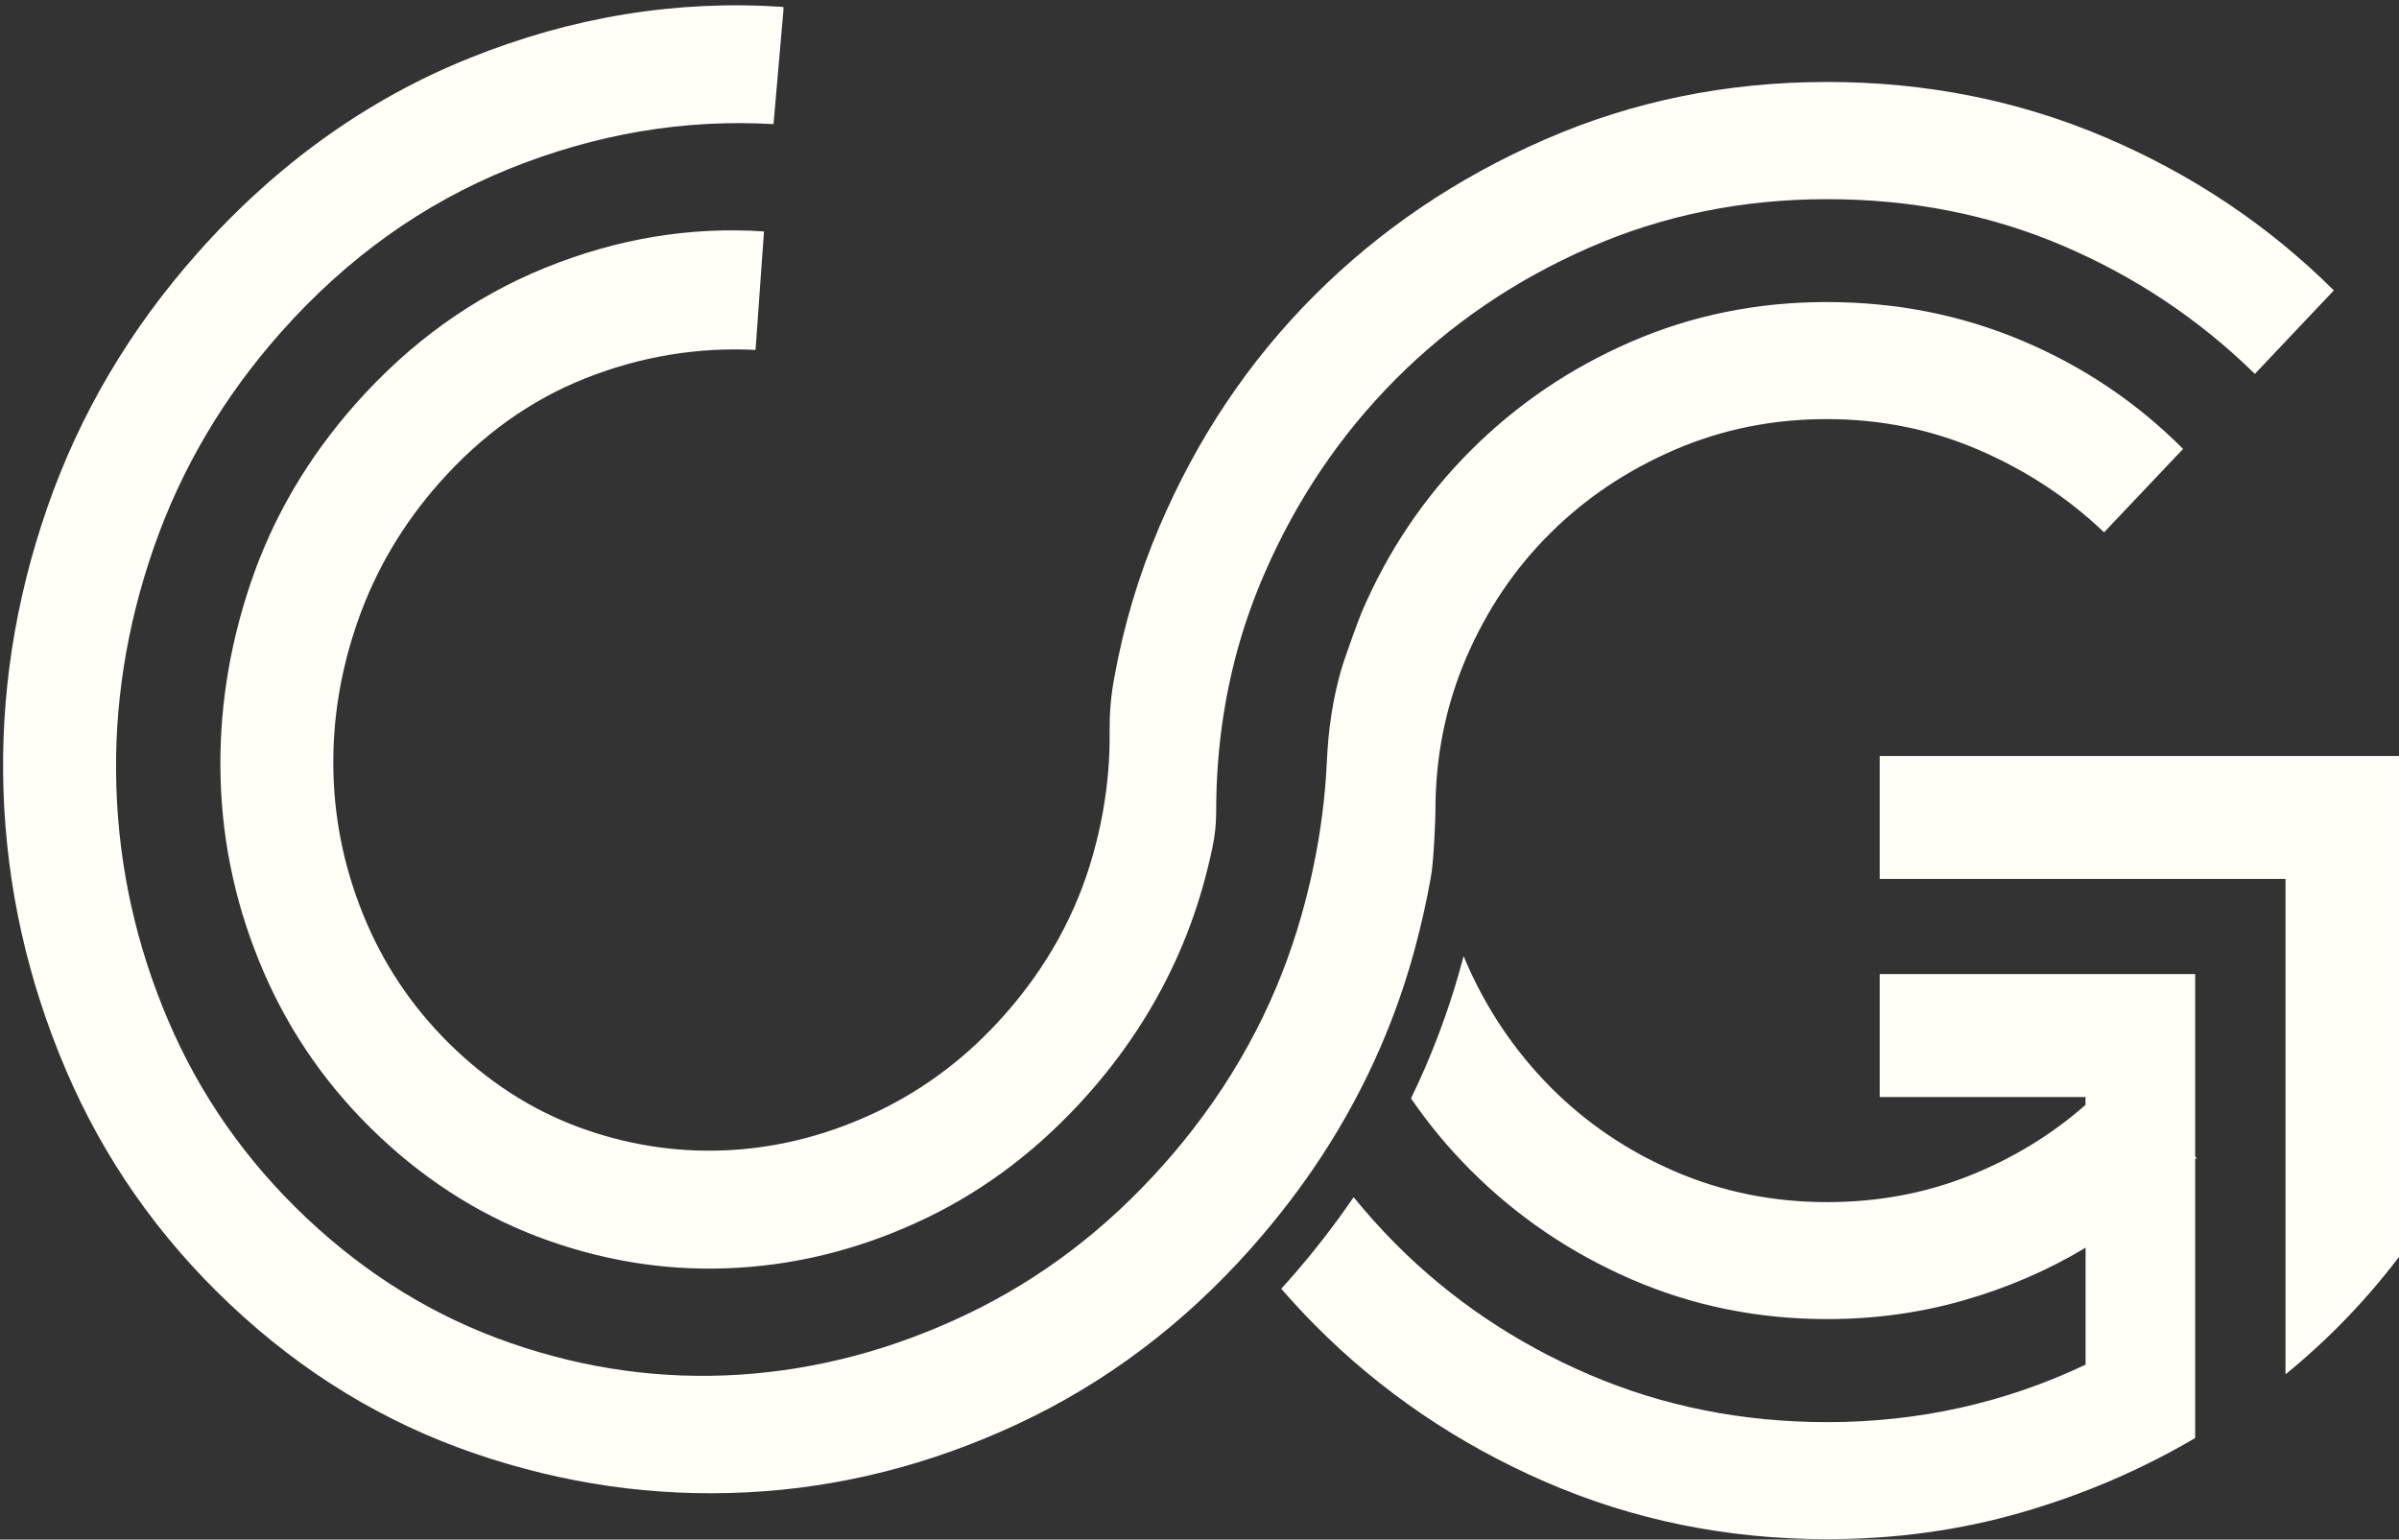 <?xml version="1.0" encoding="UTF-8" standalone="no"?><svg xmlns="http://www.w3.org/2000/svg" xmlns:xlink="http://www.w3.org/1999/xlink" fill="#000000" height="202.3" preserveAspectRatio="xMidYMid meet" version="1" viewBox="-0.4 -0.7 315.2 202.3" width="315.2" zoomAndPan="magnify"><rect x="-0.4" y="-0.7" width="315.2" height="202.3" fill="#333333" stroke="none"/><g id="change1_1"><path d="M314.04,164.46h0.76l-0.51,0.26L314.04,164.46z M265.3,44.07c-8.02-3.39-16.59-5.08-25.7-5.08 c-9.12,0-17.69,1.74-25.7,5.22c-8.02,3.48-15.07,8.27-21.14,14.36c-6.07,6.09-10.84,13.18-14.29,21.27 c-0.39,0.92-2.22,5.96-2.68,7.57c-1.1,3.85-1.67,7.84-1.85,11.85c-0.11,2.42-0.32,4.84-0.64,7.26c-0.56,4.32-1.46,8.65-2.68,12.98 c-1.49,5.27-3.47,10.32-5.95,15.14c-2.66,5.18-5.89,10.1-9.69,14.76c-0.8,0.98-1.62,1.95-2.47,2.9 c-7.52,8.48-16.13,15.04-25.84,19.68c-9.71,4.64-19.66,7.29-29.85,7.95c-10.19,0.66-20.22-0.72-30.1-4.14 c-9.88-3.42-18.81-8.88-26.79-16.39c-7.97-7.51-14.05-16.19-18.24-26.03c-4.19-9.84-6.46-20.05-6.8-30.62 c-0.34-10.58,1.29-21.06,4.9-31.45c3.61-10.39,9.17-19.82,16.69-28.3c8.65-9.76,18.68-16.94,30.06-21.53 c11.39-4.59,22.95-6.54,34.69-5.86l1.31-15.03l-0.02-0.37C88.52-0.74,74.76,1.5,61.27,6.94c-13.5,5.44-25.43,14-35.79,25.69 C16.6,42.65,10.04,53.8,5.79,66.06c-4.25,12.27-6.15,24.66-5.73,37.21c0.43,12.54,3.13,24.69,8.13,36.46 c5,11.77,12.22,22.1,21.69,31.02c9.46,8.92,20.1,15.41,31.92,19.48c11.81,4.07,23.83,5.79,36.05,5.16 c12.22-0.63,24.09-3.65,35.62-9.05c11.41-5.35,21.53-12.96,30.34-22.83c0.09-0.1,0.18-0.2,0.27-0.31c3.44-3.88,6.53-7.92,9.26-12.11 c2.95-4.53,5.49-9.24,7.61-14.13c1.82-4.2,3.34-8.52,4.54-12.98c0.84-3.12,1.54-6.23,2.1-9.35c0.47-2.64,0.61-8.55,0.61-8.82 c0-3.53,0.33-6.95,0.99-10.26c0.68-3.39,1.7-6.67,3.06-9.84c2.7-6.27,6.37-11.71,11.01-16.32c4.64-4.62,10.09-8.27,16.33-10.97 c6.25-2.7,12.91-4.05,20-4.05c7.09,0,13.75,1.35,20,4.05c6.25,2.7,11.73,6.31,16.46,10.83l10.38-10.96 C280.36,52.19,273.31,47.45,265.3,44.07z M276.24,17.36c-11.4-4.86-23.59-7.29-36.59-7.29c-13.17,0-25.53,2.52-37.09,7.57 C191,22.68,180.91,29.51,172.3,38.12c-8.61,8.61-15.4,18.74-20.37,30.39c-2.73,6.4-4.71,13.04-5.94,19.92l-0.07,0.39 c-0.39,2.19-0.55,4.41-0.53,6.64c0.04,3.53-0.26,7.08-0.91,10.65c-0.33,1.83-0.76,3.67-1.28,5.51c-2.17,7.73-6.05,14.75-11.63,21.05 c-4.78,5.4-10.27,9.59-16.48,12.59c-6.21,3-12.58,4.71-19.14,5.14c-6.56,0.42-12.99-0.45-19.29-2.62 c-6.31-2.17-12.02-5.67-17.13-10.48c-5.11-4.82-9.03-10.39-11.76-16.74c-2.73-6.34-4.18-12.89-4.36-19.66 c-0.18-6.77,0.9-13.47,3.24-20.11s5.9-12.65,10.68-18.05C62.92,56.43,69.32,51.86,76.54,49c7.22-2.86,14.67-4.1,22.33-3.72 l1.11-15.57c-9.71-0.65-19.28,0.94-28.73,4.77c-9.44,3.83-17.75,9.79-24.93,17.89c-6.26,7.07-10.85,14.89-13.76,23.46 c-2.91,8.57-4.24,17.23-3.97,25.96c0.26,8.73,2.16,17.17,5.69,25.31c3.53,8.15,8.59,15.33,15.19,21.55 c6.6,6.22,14,10.78,22.19,13.67c8.18,2.89,16.51,4.08,24.96,3.56c8.46-0.51,16.67-2.68,24.63-6.5c7.96-3.82,15.06-9.26,21.33-16.33 c2.33-2.63,4.44-5.37,6.31-8.21c3.89-5.89,6.8-12.22,8.73-18.99c0.5-1.76,0.93-3.52,1.3-5.28c0.32-1.52,0.47-3.07,0.47-4.62l0,0 c0-4.35,0.32-8.59,0.97-12.72c1-6.44,2.79-12.61,5.36-18.53c4.22-9.72,9.96-18.24,17.21-25.53c7.26-7.29,15.74-13.07,25.45-17.32 c9.71-4.25,20.13-6.38,31.27-6.38c11.14,0,21.48,2.05,31.02,6.13c9.54,4.09,17.93,9.7,25.19,16.83l10.38-10.97 C297.64,28.91,287.63,22.22,276.24,17.36z M246.57,98.64v16.15h53.32v44.18v5.49v15.43c5.56-4.53,10.53-9.67,14.91-15.43l-0.51,0.26 l-0.25-0.26h0.76v-49.67v-3.13V98.64H246.57z M288.01,127.3h-41.44v16.15h27.04v1.04c-4.56,4-9.72,7.12-15.46,9.38 c-5.75,2.26-11.91,3.39-18.5,3.39c-7.1,0-13.77-1.35-20.02-4.05c-6.25-2.7-11.7-6.4-16.35-11.1c-4.65-4.7-8.32-10.14-11.02-16.32 c-0.12-0.28-0.25-0.57-0.36-0.86c-0.07,0.27-0.14,0.55-0.22,0.82c-1.28,4.74-2.92,9.42-4.86,13.9c-0.58,1.33-1.19,2.66-1.83,3.98 c2.31,3.37,4.91,6.51,7.82,9.42c6.08,6.09,13.13,10.88,21.16,14.36c8.02,3.48,16.59,5.22,25.71,5.22c6.25,0,12.24-0.82,17.98-2.48 c5.74-1.65,11.06-3.95,15.96-6.9v15.37c-10.64,5.04-21.95,7.55-33.94,7.55c-11.14,0-21.57-2.08-31.28-6.25 c-9.71-4.17-18.19-9.9-25.45-17.19c-1.94-1.95-3.77-4-5.5-6.12c-2.6,3.81-5.5,7.53-8.63,11.06l-0.29,0.32 c-0.19,0.22-0.39,0.43-0.59,0.65c1.41,1.62,2.87,3.2,4.39,4.74c8.61,8.69,18.69,15.57,30.25,20.61c11.56,5.04,23.92,7.56,37.08,7.56 c8.94,0,17.46-1.17,25.57-3.52c8.1-2.34,15.69-5.6,22.79-9.77v-36.73h0.25l-0.25-0.26V127.3z" fill="#fffff7"/></g></svg>